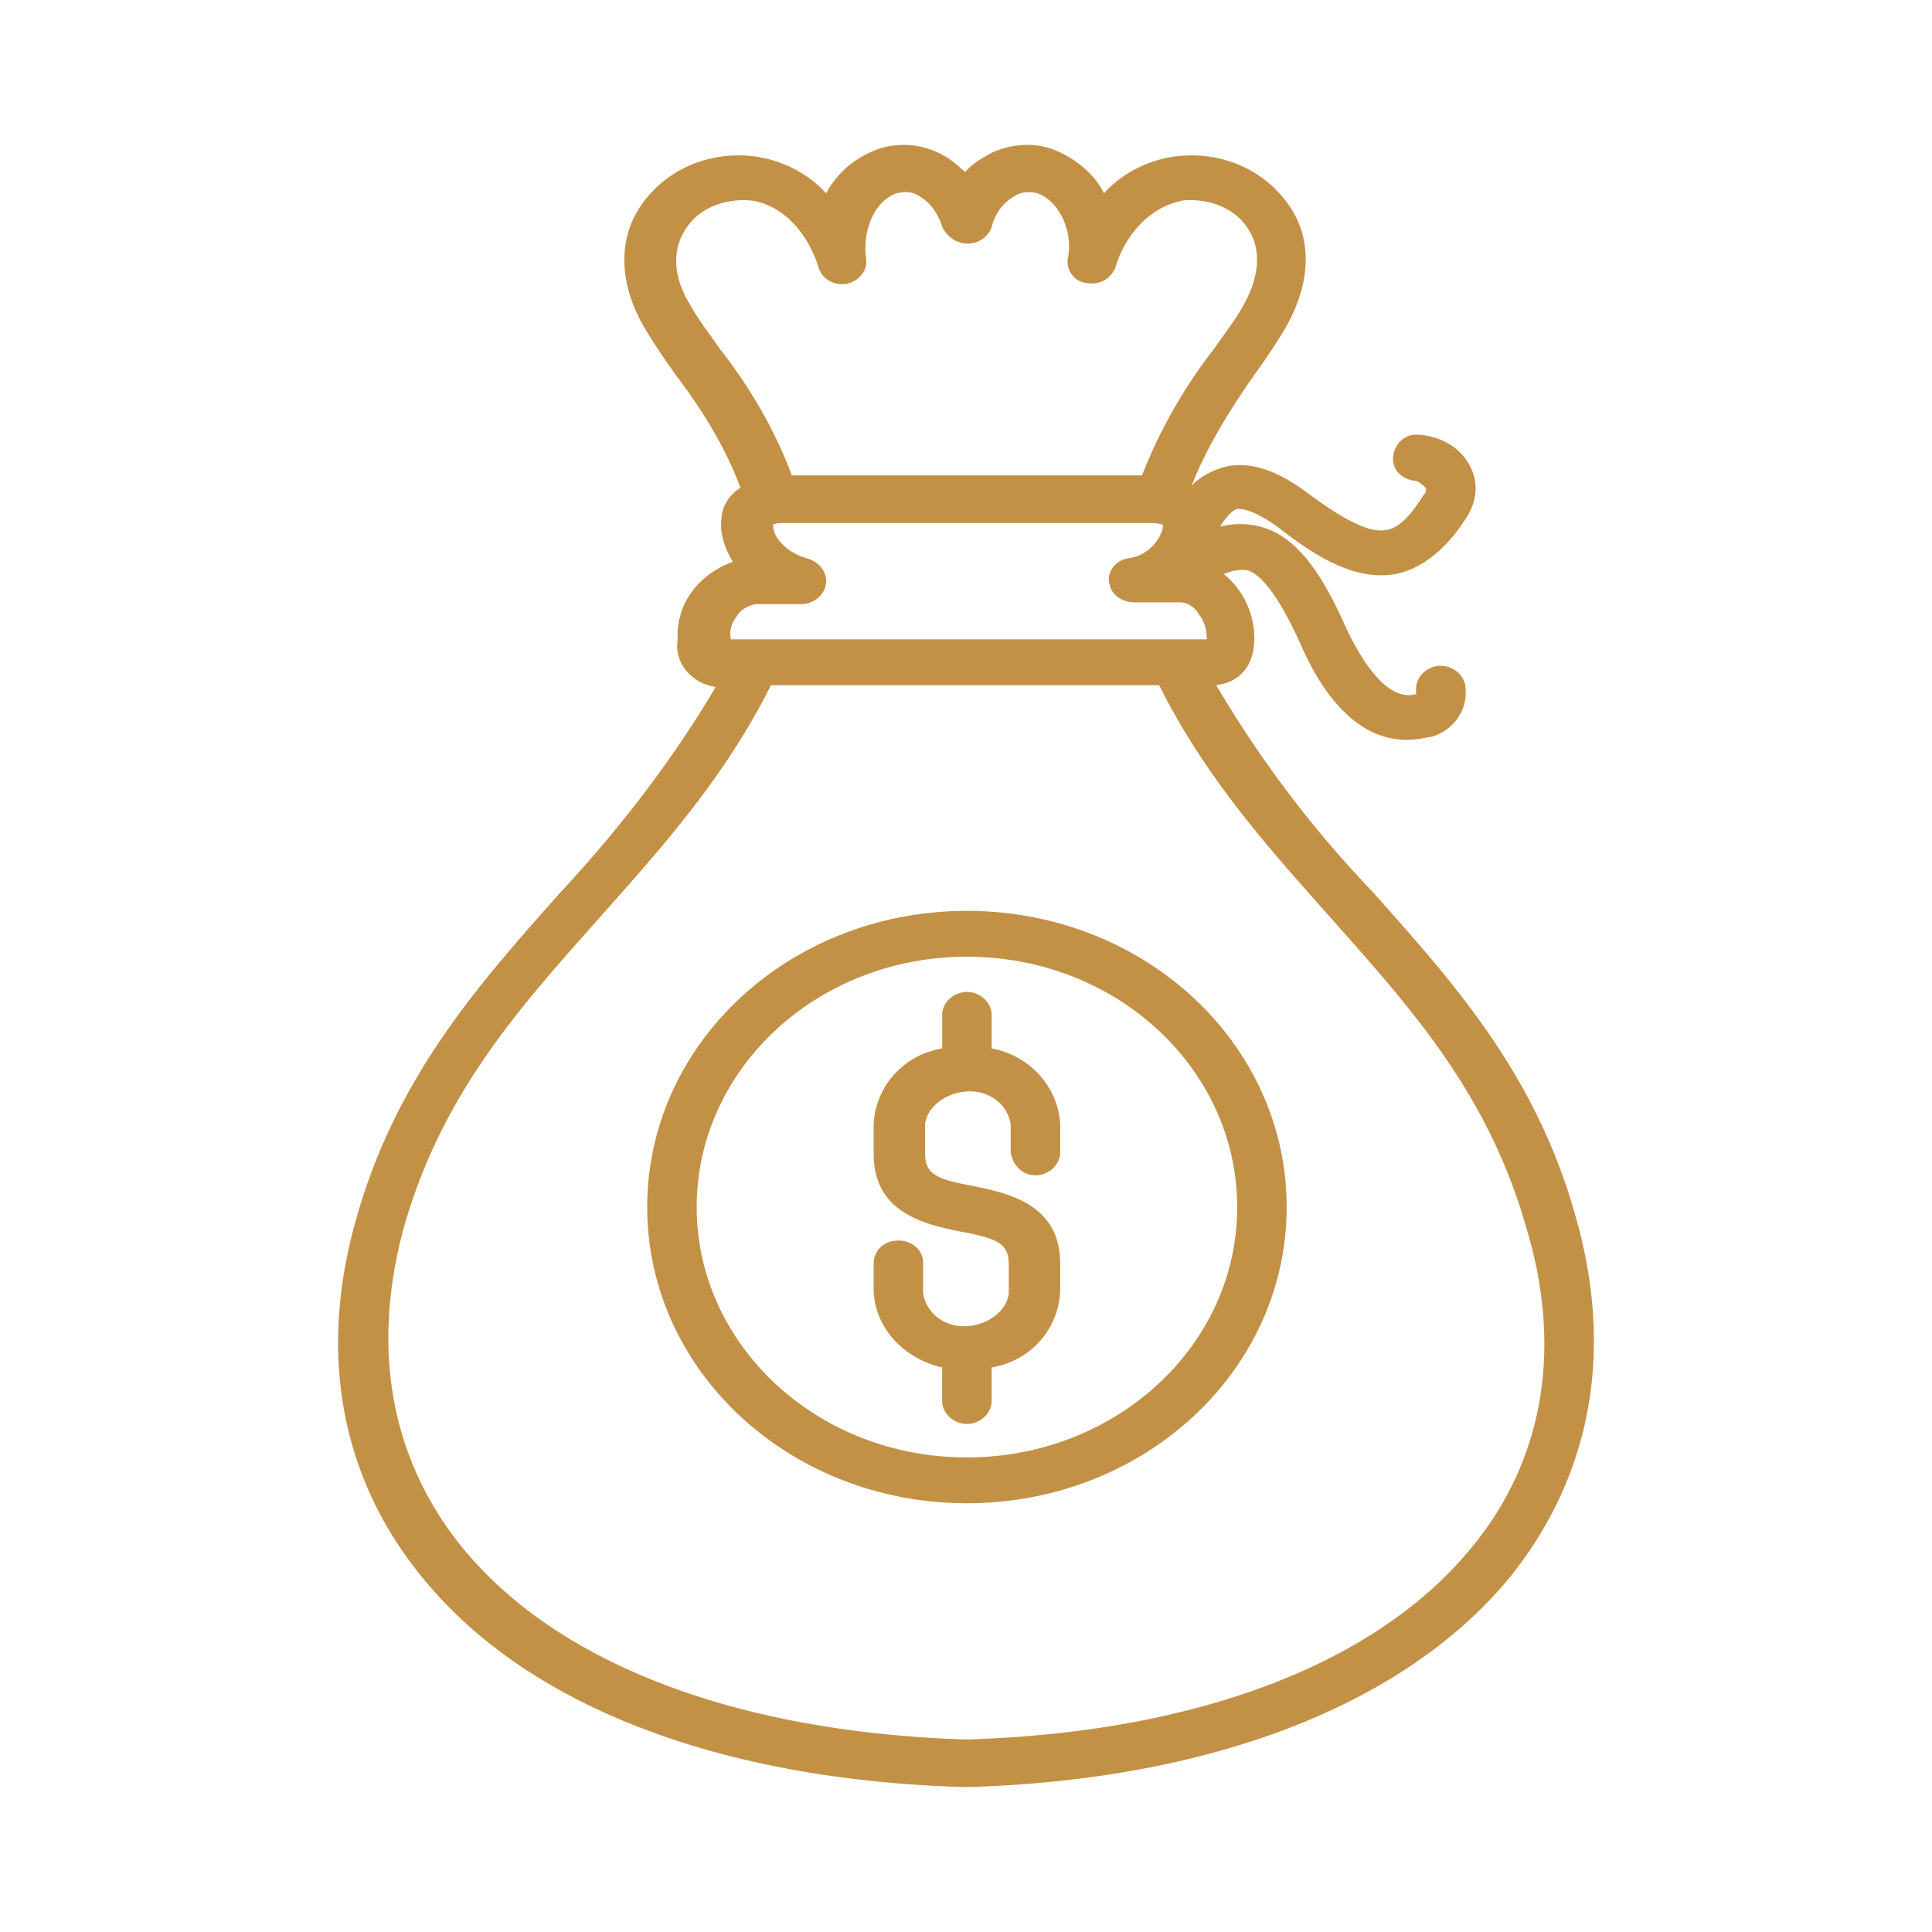 <svg width="64" height="64" fill="none" xmlns="http://www.w3.org/2000/svg"><path d="M52.205 40.336c-1.324-4.789-4.098-7.826-6.745-10.804a36.984 36.984 0 0 1-5.17-6.834c.441-.058.757-.233 1.009-.584.189-.291.252-.642.252-.992a2.74 2.74 0 0 0-1.009-2.103c.252-.117.568-.175.82-.117.315.117.882.584 1.702 2.395 1.135 2.628 2.522 3.212 3.53 3.212.316 0 .568-.058.883-.117.693-.233 1.135-.876 1.072-1.577 0-.409-.379-.759-.82-.759-.441 0-.82.35-.82.76v.175c-1.008.292-1.89-1.285-2.332-2.22-.82-1.869-1.64-2.92-2.648-3.27-.504-.175-1.009-.175-1.513-.059.19-.292.378-.525.568-.584.126 0 .504 0 1.323.584 1.198.935 2.522 1.81 3.909 1.577.883-.175 1.702-.817 2.396-1.927.315-.526.378-1.11.063-1.694-.316-.584-.946-.934-1.64-.993-.44-.058-.819.234-.882.701-.063.409.252.76.693.818.127 0 .253.117.379.233 0 0 .063.117-.063.234-.442.7-.82 1.11-1.261 1.168-.63.117-1.64-.526-2.585-1.226-1.009-.76-1.891-1.052-2.71-.876-.442.116-.883.35-1.136.642.505-1.285 1.261-2.511 2.08-3.68.38-.525.694-.992 1.01-1.518.882-1.518.945-3.037.063-4.205-.82-1.11-2.207-1.693-3.657-1.518-.946.117-1.828.584-2.395 1.226-.316-.642-.946-1.168-1.703-1.46-.63-.233-1.387-.175-2.017.117-.315.175-.63.35-.883.642-.252-.233-.504-.467-.882-.642a2.675 2.675 0 0 0-2.017-.117c-.757.292-1.324.76-1.703 1.46-.63-.7-1.513-1.11-2.395-1.226-1.45-.175-2.837.409-3.657 1.518-.882 1.168-.82 2.745.063 4.205.316.526.63.993 1.009 1.519.883 1.168 1.64 2.394 2.143 3.737-.378.234-.63.643-.63 1.052-.063.467.126.992.378 1.401-1.135.41-1.891 1.402-1.828 2.57-.126.76.441 1.46 1.26 1.577-1.45 2.453-3.214 4.73-5.169 6.833-2.647 2.979-5.421 6.074-6.745 10.805-1.261 4.438-.505 8.526 2.143 11.797 3.468 4.322 9.898 6.774 18.03 7.008h.064c8.132-.234 14.562-2.745 18.03-7.008 2.647-3.33 3.404-7.417 2.143-11.856ZM22.89 10.142c-.63-.993-.63-1.927-.126-2.628.442-.643 1.261-.935 2.08-.876 1.01.117 1.892.993 2.27 2.22.126.408.567.642 1.009.525.378-.117.63-.467.567-.818-.126-.993.315-1.927 1.009-2.16.252-.06.504-.06.693.058.442.233.694.642.82 1.05.189.41.63.643 1.072.527.252-.059.504-.292.567-.526.126-.467.378-.818.82-1.051.189-.117.504-.117.693-.059.694.234 1.198 1.227 1.009 2.161a.712.712 0 0 0 .693.818.822.822 0 0 0 .883-.526c.378-1.226 1.26-2.044 2.27-2.22.819-.058 1.638.234 2.08.877.504.7.441 1.635-.126 2.628-.253.467-.63.934-.946 1.402a16.688 16.688 0 0 0-2.396 4.205h-11.6c-.567-1.519-1.386-2.92-2.395-4.205-.315-.468-.694-.935-.946-1.402Zm1.513 10.279c.126-.234.379-.35.63-.409h1.514c.441 0 .82-.35.82-.76 0-.35-.253-.642-.631-.758a1.734 1.734 0 0 1-1.009-.701 1.023 1.023 0 0 1-.126-.41c.126-.057.252-.057.441-.057h12.041c.127 0 .253 0 .442.058 0 .175-.063.292-.126.409-.19.35-.568.642-1.009.7-.441.059-.756.468-.63.877.063.35.44.584.82.584h1.512c.252 0 .505.175.63.408.19.234.253.526.253.818h-15.76c-.064-.233 0-.526.188-.76Zm24.398 30.778c-3.152 3.913-9.141 6.19-16.77 6.424-7.628-.233-13.617-2.511-16.769-6.424-2.332-2.92-2.963-6.541-1.891-10.512 1.26-4.44 3.783-7.242 6.43-10.22 2.018-2.279 4.161-4.615 5.737-7.768h12.86c1.577 3.153 3.72 5.49 5.738 7.767 2.647 2.979 5.17 5.782 6.43 10.22 1.198 3.972.567 7.651-1.765 10.513ZM32.03 30.174c-5.862 0-10.59 4.38-10.59 9.812 0 5.431 4.728 9.811 10.59 9.811 5.863 0 10.592-4.38 10.592-9.811 0-5.432-4.729-9.812-10.591-9.812Zm0 18.105c-4.98 0-8.951-3.738-8.951-8.293 0-4.556 3.971-8.293 8.952-8.293 4.98 0 8.952 3.737 8.952 8.293 0 4.613-4.035 8.293-8.953 8.293Zm3.09-11.038v.934c0 .409-.379.76-.82.76-.441 0-.757-.351-.82-.76v-.934c-.126-.76-.882-1.227-1.702-1.051-.567.116-1.071.525-1.134 1.05v.935c0 .701.315.876 1.576 1.11 1.134.233 2.9.584 2.9 2.57v.934c-.064 1.226-.946 2.278-2.27 2.511v1.11c0 .409-.378.76-.82.76-.44 0-.82-.351-.82-.76V45.3c-1.26-.292-2.206-1.285-2.269-2.511v-.934c0-.41.316-.76.82-.76.441 0 .82.292.82.76v.991c.126.76.882 1.227 1.702 1.052.567-.117 1.071-.526 1.134-1.052v-.934c0-.7-.315-.876-1.576-1.11-1.134-.233-2.9-.584-2.9-2.57v-.992c.063-1.227.946-2.278 2.27-2.512v-1.11c0-.408.378-.758.82-.758.44 0 .819.35.819.759v1.11c1.26.233 2.206 1.284 2.27 2.51Z" fill="#C39146"/></svg>